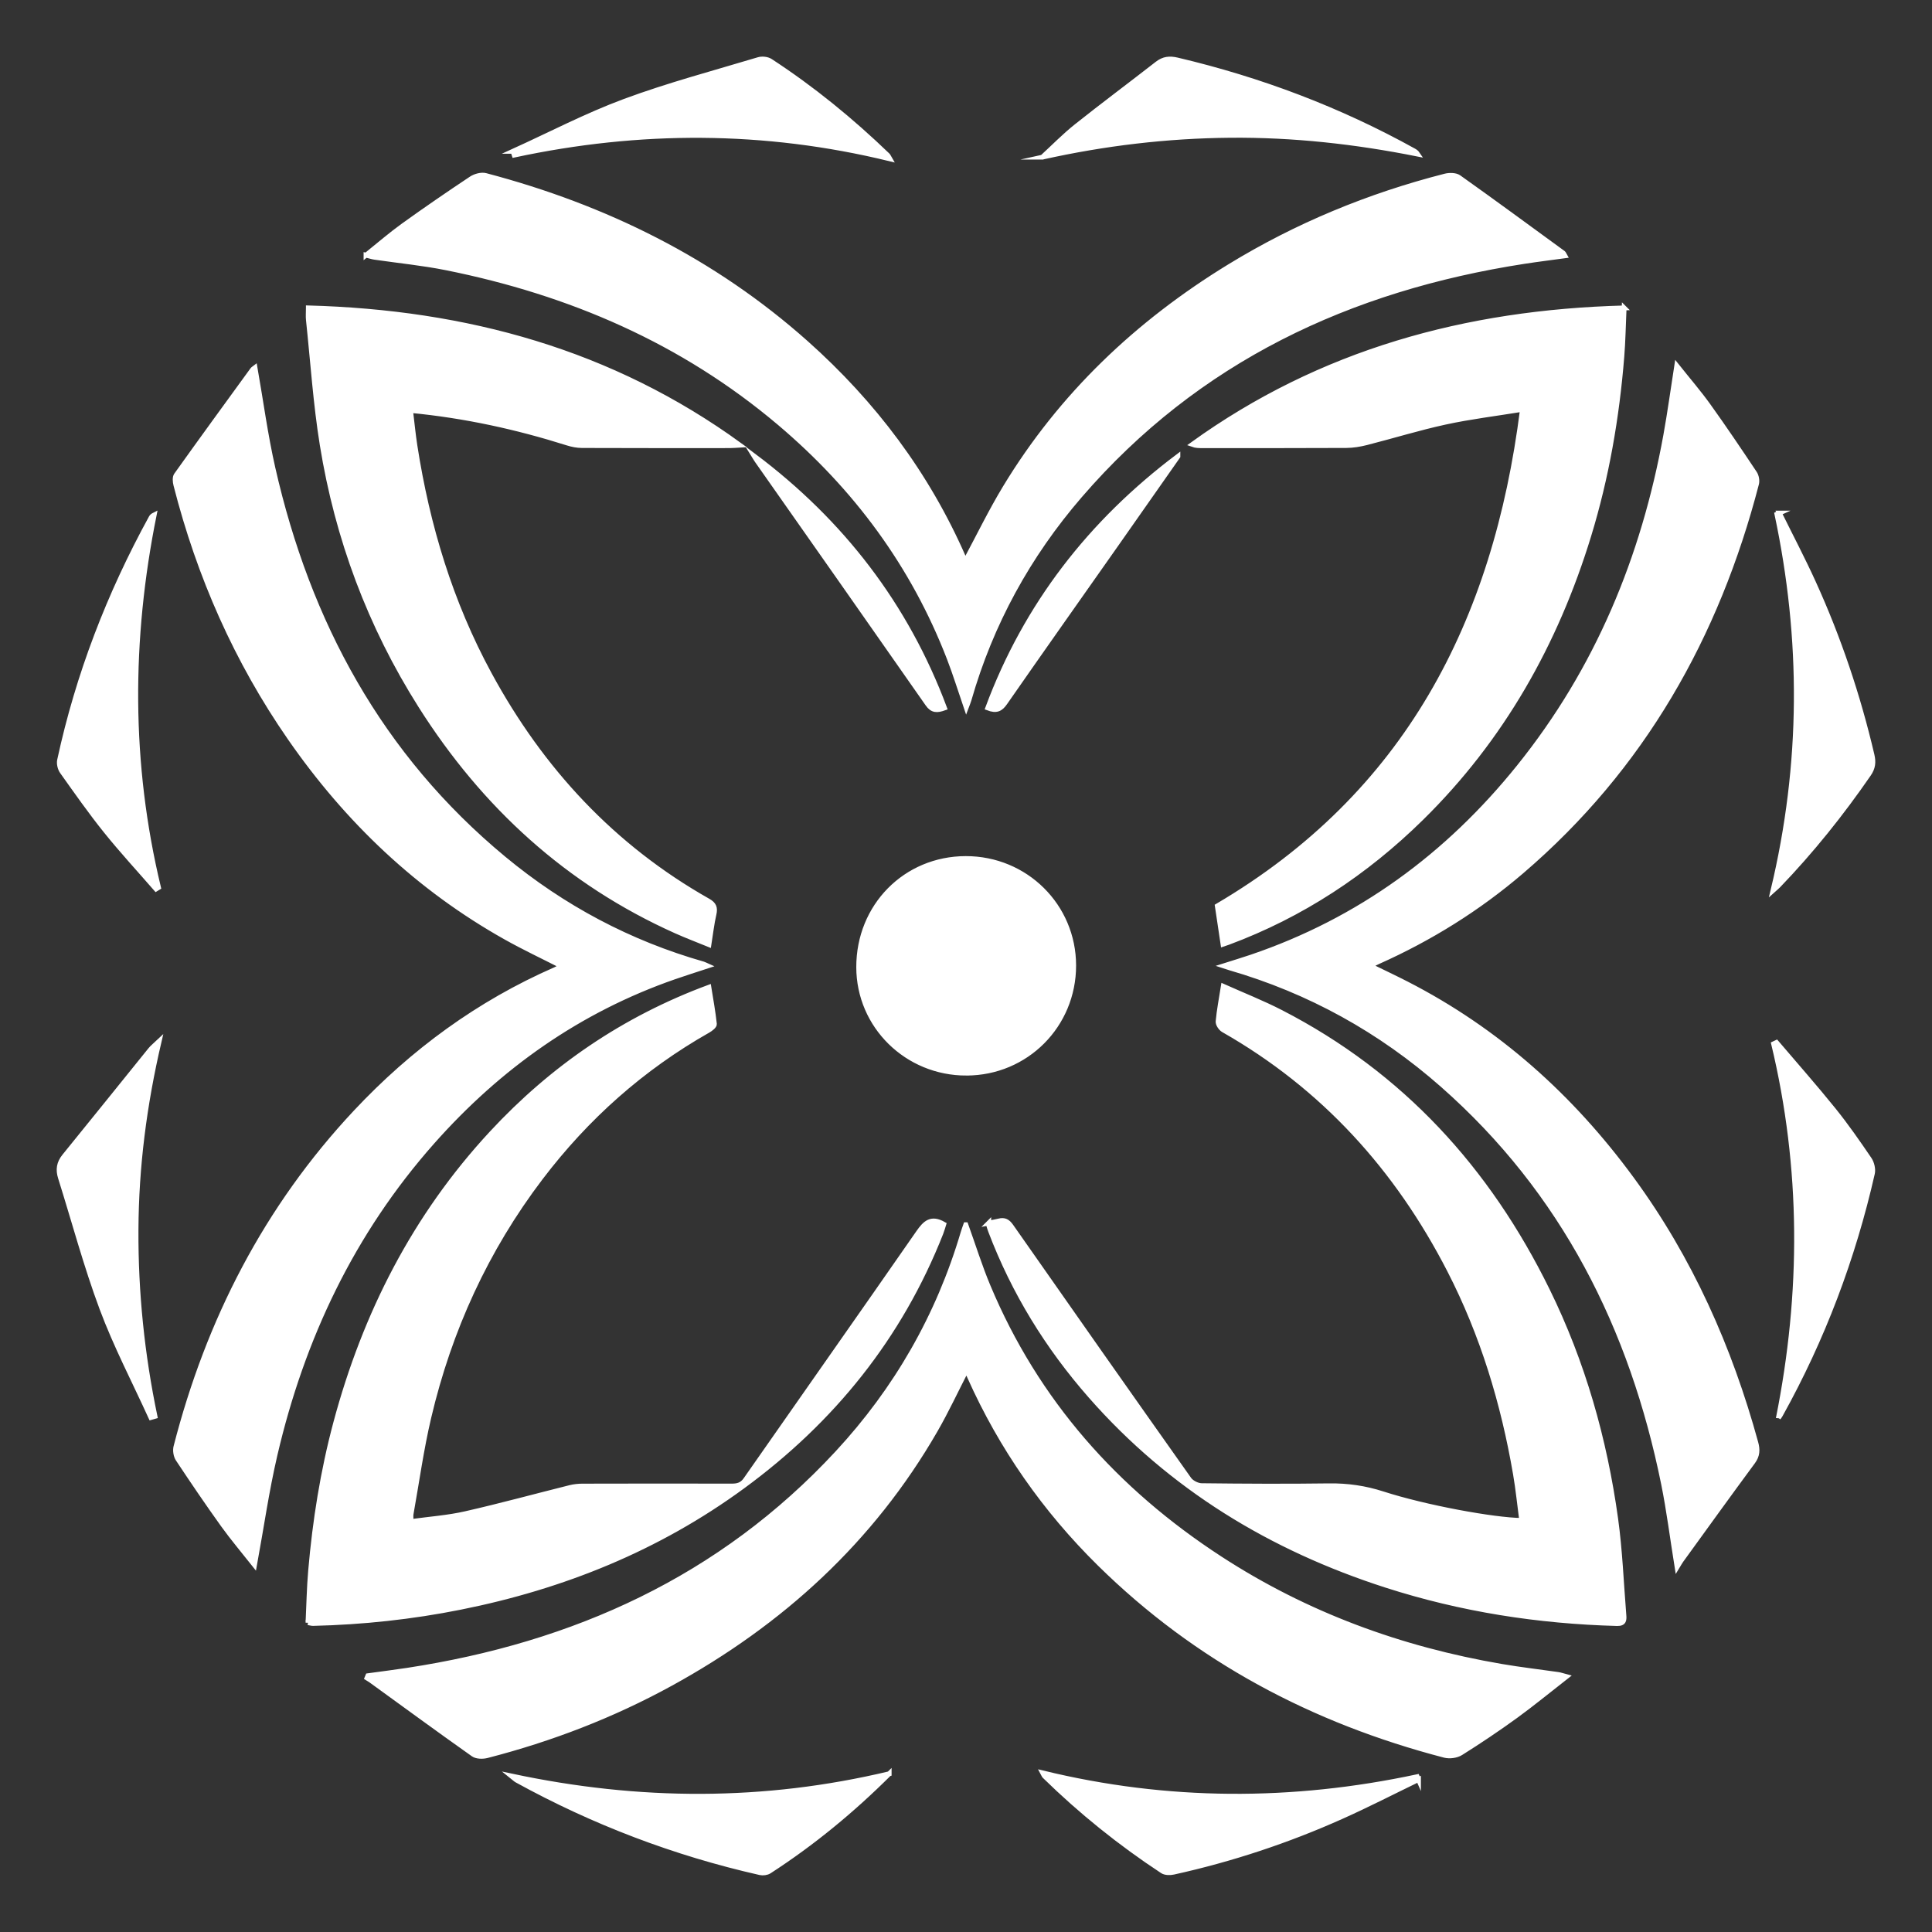 <?xml version="1.0" encoding="UTF-8"?> <svg xmlns="http://www.w3.org/2000/svg" width="400" height="400" viewBox="0 0 400 400" fill="none"><rect x="0" y="0" width="400" height="400" fill="#333333" stroke="none"/><path d="M116.303 200.02C115.76 200.31 115.38 200.547 114.973 200.727C99.11 207.67 85.42 217.7 73.627 230.287C55.113 250.05 43.143 273.393 36.43 299.52C36.227 300.307 36.4 301.43 36.847 302.1C39.887 306.69 42.98 311.247 46.19 315.72C48.23 318.557 50.503 321.227 52.7 324.01C54.127 316.223 55.2 308.657 56.927 301.24C62.56 277.037 72.93 255.147 89.51 236.43C103.333 220.827 119.857 209.137 139.637 202.257C141.817 201.5 144.02 200.807 146.52 199.987C145.97 199.743 145.803 199.643 145.623 199.59C130.32 195.23 116.553 187.907 104.323 177.78C78.703 156.57 63.777 128.953 56.5 96.9C54.95 90.07 54.023 83.097 52.8 76.12C52.647 76.24 52.403 76.36 52.263 76.553C46.987 83.807 41.703 91.053 36.493 98.353C36.157 98.827 36.247 99.763 36.413 100.417C41.227 119.27 48.95 136.823 60.057 152.837C71.903 169.913 86.603 183.92 104.797 194.113C108.49 196.183 112.33 197.99 116.303 200.02ZM283.643 199.953C284.383 199.587 284.837 199.34 285.303 199.13C296.11 194.307 306.073 188.103 315.05 180.413C340.037 159.013 355.467 131.767 363.67 100.177C363.843 99.513 363.673 98.557 363.293 97.983C360.163 93.293 357.013 88.613 353.727 84.03C351.73 81.243 349.48 78.64 347.15 75.713C346.357 80.797 345.723 85.48 344.88 90.127C340.287 115.477 330.703 138.64 314.457 158.82C299.707 177.143 281.437 190.56 259.053 198.153C257.317 198.743 255.56 199.27 253.33 199.977C254.113 200.23 254.353 200.313 254.597 200.383C271.103 205.17 285.793 213.307 298.663 224.643C323.713 246.71 337.87 274.883 344.423 307.213C345.533 312.693 346.227 318.26 347.22 324.46C347.647 323.76 347.83 323.403 348.063 323.083C353.007 316.263 357.927 309.423 362.93 302.65C363.89 301.353 363.92 300.133 363.527 298.703C358.127 279.023 349.963 260.65 337.853 244.12C325.353 227.06 310.017 213.297 291.127 203.627C288.743 202.407 286.32 201.267 283.637 199.953H283.643ZM75.78 52.83C76.623 53.04 77.07 53.19 77.527 53.257C82.49 53.983 87.5 54.47 92.413 55.453C117.98 60.587 141.307 70.603 161.377 87.573C177.143 100.907 189.087 117.007 196.543 136.327C197.8 139.58 198.827 142.923 200.043 146.473C200.307 145.767 200.503 145.337 200.63 144.883C205.15 129.09 212.9 114.993 223.587 102.61C247.883 74.453 279.353 59.727 315.583 54.123C318.347 53.697 321.123 53.357 323.993 52.963C323.793 52.613 323.757 52.463 323.66 52.393C316.47 47.147 309.3 41.873 302.047 36.72C301.367 36.237 300.087 36.23 299.203 36.453C283.403 40.493 268.47 46.65 254.55 55.17C235.507 66.823 219.687 81.8 208.08 100.983C205.113 105.89 202.607 111.073 199.89 116.127C199.787 115.937 199.6 115.653 199.467 115.35C191.927 98.127 180.88 83.46 166.89 71C147.693 53.903 125.287 42.857 100.55 36.337C99.663 36.103 98.37 36.457 97.57 36.99C92.817 40.15 88.11 43.38 83.477 46.713C80.907 48.563 78.507 50.65 75.78 52.833V52.83ZM199.957 253.567C199.737 254.203 199.547 254.7 199.397 255.21C194.3 272.46 185.557 287.673 173.37 300.827C149.277 326.823 118.897 340.533 84.303 345.817C81.6 346.23 78.883 346.567 76.17 346.94C76.107 347.097 76.043 347.253 75.977 347.41C76.263 347.59 76.563 347.753 76.837 347.95C83.877 353.053 90.89 358.193 97.99 363.213C98.673 363.697 99.95 363.713 100.83 363.487C114.09 360.07 126.79 355.19 138.803 348.603C161.77 336.01 180.493 318.947 193.653 296.113C195.977 292.08 197.947 287.837 200.11 283.633C200.343 284.157 200.563 284.65 200.783 285.143C207.307 299.707 216.303 312.583 227.647 323.76C247.763 343.583 271.88 356.327 299.083 363.417C300.11 363.683 301.56 363.493 302.447 362.933C306.303 360.513 310.09 357.97 313.773 355.3C317.277 352.76 320.62 350 324.307 347.127C323.457 346.903 323.023 346.743 322.577 346.68C318.687 346.12 314.777 345.673 310.907 345.01C289.997 341.437 270.43 334.273 252.607 322.683C231.027 308.653 214.567 290.18 204.563 266.277C202.85 262.183 201.527 257.923 199.963 253.567H199.957ZM204.71 253.21C204.71 253.47 204.68 253.617 204.717 253.74C204.83 254.13 204.957 254.517 205.1 254.893C209.903 267.55 216.893 278.897 225.807 289.043C242.43 307.967 263.157 320.547 286.993 328.22C302.533 333.223 318.5 335.703 334.803 336.14C336.33 336.18 336.283 335.303 336.203 334.32C335.667 327.687 335.417 321.017 334.507 314.437C332.227 297.957 327.72 282.09 320.36 267.113C308.063 242.09 290.147 222.417 265.167 209.567C261.343 207.6 257.323 206.02 253.273 204.207C252.843 206.933 252.397 209.197 252.193 211.48C252.143 212.043 252.74 212.933 253.287 213.243C274.003 225.04 289.287 241.937 300.12 263.02C306.963 276.333 311.243 290.487 313.763 305.197C314.307 308.363 314.623 311.567 315.05 314.787C309.287 314.727 295.06 312.11 286.31 309.283C282.637 308.097 278.987 307.567 275.14 307.62C266.36 307.74 257.577 307.69 248.797 307.59C247.903 307.58 246.693 306.97 246.18 306.247C233.847 288.827 221.577 271.36 209.343 253.87C208.647 252.877 207.963 252.5 206.83 252.79C206.177 252.957 205.503 253.057 204.707 253.213L204.71 253.21ZM63.767 335.95C64.297 336.04 64.553 336.123 64.81 336.12C75.08 335.88 85.247 334.787 95.33 332.77C116.577 328.52 136.24 320.59 153.777 307.74C172.36 294.123 186.317 276.843 194.803 255.307C195.06 254.653 195.24 253.967 195.4 253.467C192.773 251.947 191.523 253.197 190.143 255.18C178.277 272.267 166.293 289.27 154.39 306.333C153.603 307.46 152.693 307.673 151.46 307.67C141.183 307.643 130.903 307.653 120.627 307.677C119.753 307.677 118.857 307.77 118.013 307.98C110.793 309.783 103.613 311.75 96.36 313.397C92.703 314.227 88.917 314.49 85.103 315.02C85.103 314.247 85.043 313.833 85.113 313.443C86.307 306.773 87.23 300.04 88.78 293.457C93.043 275.337 100.637 258.713 111.933 243.847C121.44 231.337 132.937 221.097 146.623 213.34C147.153 213.04 147.95 212.42 147.91 212.023C147.647 209.507 147.18 207.01 146.763 204.397C129.177 210.92 114.35 221.083 101.81 234.597C85.867 251.78 75.553 272.03 69.517 294.567C66.823 304.613 65.207 314.847 64.31 325.193C64 328.757 63.94 332.343 63.767 335.96V335.95ZM63.84 63.747C63.84 64.763 63.773 65.507 63.85 66.23C64.767 74.86 65.33 83.55 66.713 92.107C69.843 111.46 76.59 129.553 87.097 146.15C100.183 166.817 117.523 182.723 139.987 192.78C142.18 193.763 144.437 194.613 146.78 195.57C147.147 193.263 147.367 191.243 147.82 189.277C148.133 187.933 147.833 187.213 146.603 186.517C126.873 175.36 112.087 159.413 101.33 139.593C93.283 124.773 88.483 108.89 85.907 92.287C85.54 89.913 85.313 87.52 85.003 84.983C96.317 86.067 107.007 88.427 117.503 91.74C118.457 92.04 119.487 92.243 120.483 92.247C130.693 92.287 140.903 92.277 151.113 92.273C151.803 92.273 152.493 92.203 153.18 92.163C126.54 72.83 96.527 64.637 63.84 63.743V63.747ZM336.26 63.75C303.463 64.63 273.447 72.853 246.857 92.017C247.577 92.277 248.243 92.277 248.91 92.277C258.85 92.277 268.79 92.293 278.73 92.243C280.127 92.237 281.557 92 282.917 91.653C288.363 90.267 293.747 88.597 299.233 87.407C304.37 86.293 309.61 85.66 315.213 84.747C309.61 128.893 291.233 164.513 252.03 187.577C252.4 190.057 252.797 192.7 253.213 195.49C253.657 195.34 253.963 195.243 254.267 195.133C269.483 189.48 282.733 180.73 294.263 169.397C310.96 152.987 322.097 133.227 328.927 110.937C332.637 98.827 334.773 86.42 335.787 73.817C336.047 70.587 336.097 67.337 336.257 63.747L336.26 63.75ZM200.09 222.18C212.457 222.16 222.3 212.28 222.293 199.9C222.287 187.587 212.353 177.74 199.957 177.75C187.473 177.763 177.77 187.6 177.783 200.237C177.793 212.407 187.753 222.203 200.09 222.183V222.18ZM32.31 184.06C32.48 183.957 32.647 183.853 32.817 183.75C26.653 158.113 26.73 132.407 31.923 106.61C31.607 106.767 31.413 106.943 31.297 107.157C22.607 123.003 16.16 139.7 12.337 157.38C12.18 158.11 12.42 159.137 12.86 159.753C15.817 163.907 18.743 168.093 21.937 172.063C25.247 176.18 28.84 180.07 32.31 184.06ZM31.247 293.483C31.527 293.403 31.81 293.32 32.09 293.24C29.427 280.5 28.1 267.647 28.163 254.623C28.227 241.593 29.86 228.787 32.943 215.603C32.087 216.417 31.553 216.817 31.147 217.32C25.207 224.663 19.307 232.033 13.34 239.357C12.197 240.76 11.987 242.16 12.517 243.837C15.36 252.87 17.797 262.05 21.103 270.91C23.98 278.623 27.83 285.973 31.247 293.483ZM368.4 106.223C368.23 106.3 368.063 106.377 367.893 106.453C373.37 132.273 373.38 158.063 367.087 184.35C367.783 183.723 367.987 183.563 368.163 183.377C375.063 176.21 381.257 168.47 386.903 160.283C387.803 158.977 387.927 157.8 387.58 156.327C384.703 144.02 380.69 132.097 375.457 120.6C373.247 115.743 370.757 111.01 368.397 106.223H368.4ZM368.193 293.58C368.34 293.367 368.503 293.163 368.627 292.937C377.383 277.193 383.673 260.503 387.66 242.95C387.863 242.05 387.56 240.787 387.03 240.007C384.66 236.527 382.253 233.053 379.61 229.777C375.787 225.037 371.747 220.47 367.8 215.83L367.207 216.107C373.387 241.87 373.363 267.673 368.193 293.583V293.58ZM106.21 31.33C106.293 31.59 106.38 31.85 106.463 32.11C132.383 26.557 158.253 26.55 184.223 32.88C183.993 32.487 183.923 32.28 183.787 32.15C176.273 24.917 168.23 18.337 159.49 12.637C158.863 12.227 157.777 12.113 157.047 12.333C147.78 15.12 138.397 17.603 129.337 20.96C121.43 23.89 113.9 27.833 106.203 31.33H106.21ZM184.093 367.24C158.23 373.393 132.35 373.35 105.883 367.703C106.563 368.247 106.75 368.443 106.977 368.567C122.873 377.313 139.667 383.707 157.36 387.713C157.95 387.847 158.763 387.75 159.26 387.43C168.247 381.617 176.463 374.84 184.093 367.237V367.24ZM215.813 32.533C228.717 29.66 241.623 28.137 254.677 28.02C267.737 27.9 280.673 29.337 293.51 31.903C293.277 31.557 293.01 31.373 292.727 31.217C277.28 22.65 260.923 16.473 243.74 12.42C242.143 12.043 240.9 12.173 239.6 13.187C234.03 17.527 228.36 21.747 222.837 26.143C220.367 28.11 218.15 30.393 215.817 32.533H215.813ZM293.683 368.443C293.597 368.247 293.51 368.047 293.423 367.85C267.557 373.373 241.74 373.353 215.893 367.067C216.067 367.383 216.123 367.597 216.263 367.73C223.763 375.073 231.91 381.62 240.673 387.39C241.247 387.767 242.24 387.777 242.963 387.617C254.967 384.967 266.587 381.117 277.797 376.093C283.16 373.693 288.39 371 293.683 368.44V368.443ZM156.133 94.413C156.33 94.73 156.513 95.06 156.73 95.367C168.52 112.163 180.327 128.943 192.07 145.773C193.03 147.15 194.013 147.13 195.557 146.573C187.58 125.253 174.277 108.047 156.133 94.413ZM243.87 94.497C225.78 108.123 212.413 125.27 204.503 146.573C206.293 147.267 207.163 146.823 208.057 145.54C215.7 134.55 223.433 123.62 231.133 112.667C235.387 106.617 239.627 100.553 243.87 94.5V94.497Z" fill="white" stroke="white" stroke-miterlimit="10"></path></svg> 